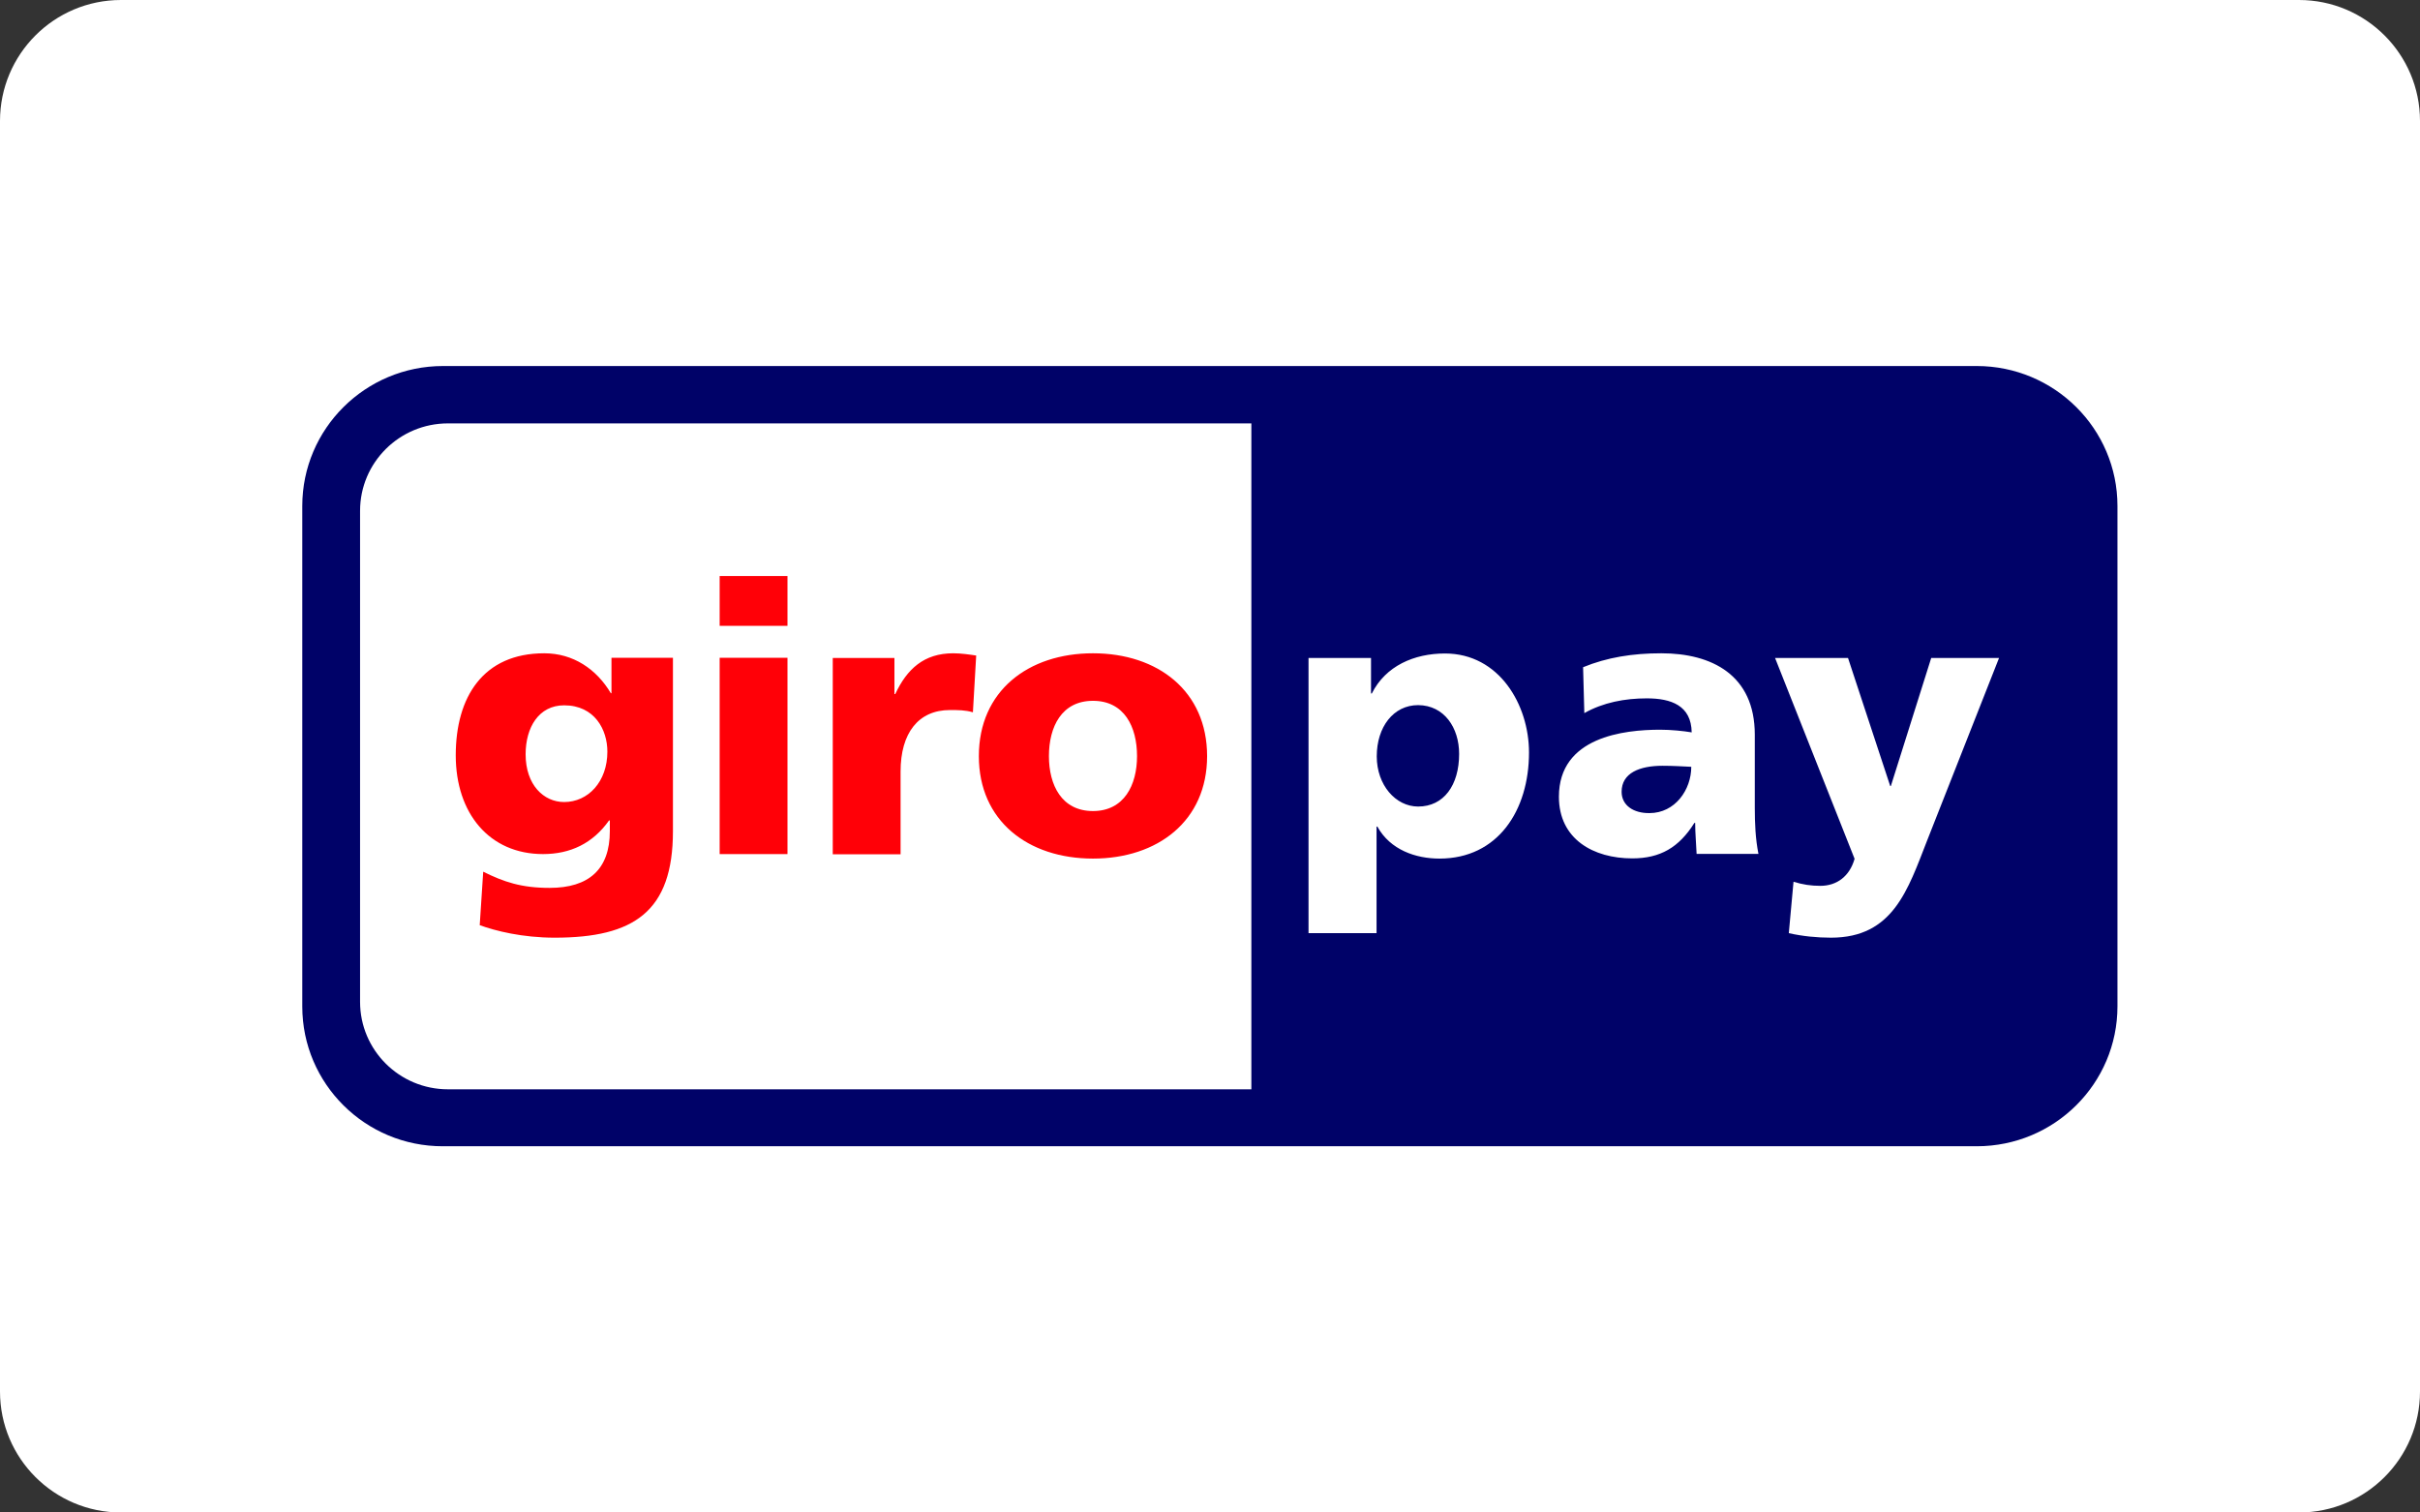 <?xml version="1.0" encoding="UTF-8" standalone="no"?>
<!DOCTYPE svg PUBLIC "-//W3C//DTD SVG 1.1//EN" "http://www.w3.org/Graphics/SVG/1.1/DTD/svg11.dtd">
<svg width="100%" height="100%" viewBox="0 0 400 250" version="1.1" xmlns="http://www.w3.org/2000/svg" xmlns:xlink="http://www.w3.org/1999/xlink" xml:space="preserve" xmlns:serif="http://www.serif.com/" style="fill-rule:evenodd;clip-rule:evenodd;stroke-linejoin:round;stroke-miterlimit:2;">
    <rect x="0" y="0" width="400" height="250" fill="#333333" stroke="none"/>
    <g transform="matrix(1,0,0,1,-53.569,-163.413)">
        <path d="M433.569,413.413L73.569,413.413C62.523,413.413 53.569,404.459 53.569,393.413L53.569,183.413C53.569,172.368 62.523,163.413 73.569,163.413L433.569,163.413C444.615,163.413 453.569,172.368 453.569,183.413L453.569,393.413C453.569,404.459 444.615,413.413 433.569,413.413Z" style="fill:white;fill-rule:nonzero;"/>
    </g>
    <g id="giropay.svg" transform="matrix(0.12,0,0,0.12,199.962,125)">
        <g transform="matrix(1,0,0,1,-1250,-537.5)">
            <clipPath id="_clip1">
                <rect x="0" y="0" width="2500" height="1075"/>
            </clipPath>
            <g clip-path="url(#_clip1)">
                <g id="layer1">
                    <path id="_92653320" d="M0.02,192.761C0.02,86.361 86.945,0 193.909,0L2306.37,0C2413.34,0 2500.26,86.361 2500.26,192.761L2500.26,881.957C2500.26,988.357 2413.62,1074.72 2306.37,1074.72L193.909,1074.72C86.945,1075 0.02,988.639 0.02,882.239L0.02,192.761Z" style="fill:rgb(0,2,104);fill-rule:nonzero;"/>
                    <path id="_92186184" d="M79.608,199.534L79.608,875.748C79.608,942.354 133.795,996.259 200.683,996.259L1307.29,996.259L1307.29,79.023L200.683,79.023C133.795,79.023 79.608,132.929 79.608,199.534ZM1593.47,534.254C1593.47,577.435 1572.3,606.787 1537.02,606.787C1505.98,606.787 1480.01,577.153 1480.01,537.641C1480.01,497.283 1502.88,467.085 1537.02,467.085C1573.15,467.367 1593.47,498.412 1593.47,534.254ZM1386.03,781.202L1479.73,781.202L1479.73,634.445L1480.86,634.445C1498.64,666.619 1533.92,678.472 1566.38,678.472C1646.81,678.472 1689.71,612.149 1689.71,532.279C1689.71,466.802 1648.79,395.964 1574,395.964C1531.38,395.964 1492.15,413.179 1473.24,450.998L1472.11,450.998L1472.11,402.172L1386.03,402.172L1386.03,781.202ZM1817.28,586.466C1817.28,560.501 1842.11,550.624 1873.72,550.624C1887.83,550.624 1901.1,551.47 1913.23,552.035C1913.23,583.644 1890.94,615.818 1855.66,615.818C1833.93,616.1 1817.28,605.375 1817.28,586.466ZM2005.8,672.263C2001.57,651.096 2000.72,629.647 2000.72,608.48L2000.72,507.725C2000.72,425.315 1941.17,395.681 1872.03,395.681C1832.23,395.681 1797.24,401.326 1764.22,414.873L1765.91,478.091C1791.88,463.416 1821.79,457.771 1851.99,457.771C1885.57,457.771 1913.23,467.649 1913.8,504.621C1901.94,502.645 1885.29,500.952 1870.33,500.952C1820.66,500.952 1730.91,510.83 1730.91,593.24C1730.91,651.943 1778.61,678.19 1831.95,678.19C1870.33,678.19 1896.3,663.232 1917.47,629.365L1918.59,629.365C1918.59,643.476 1920.01,657.305 1920.57,671.981L2005.8,671.981L2005.8,672.263ZM2047.57,781.202C2066.76,785.436 2085.95,787.411 2105.71,787.411C2191.22,787.411 2211.55,721.37 2238.07,653.636L2337.14,402.172L2243.72,402.172L2188.12,578.564L2187.27,578.564L2129.14,402.172L2028.66,402.172L2138.17,678.754C2131.39,702.744 2113.89,716.008 2091.03,716.008C2078.05,716.008 2066.76,714.315 2054.06,710.364L2047.57,781.202Z" style="fill:white;fill-rule:nonzero;"/>
                    <path id="_47303032" d="M307.646,534.819C307.646,497.847 325.709,467.367 360.705,467.367C402.757,467.367 420.255,500.952 420.255,531.15C420.255,572.637 393.725,600.578 360.705,600.578C332.482,600.578 307.646,576.871 307.646,534.819ZM510.567,401.89L425.899,401.89L425.899,450.715L425.053,450.715C405.297,417.413 373.123,395.681 333.329,395.681C249.226,395.681 211.407,455.795 211.407,536.23C211.407,616.1 257.692,672.263 331.636,672.263C369.172,672.263 400.217,657.587 422.512,625.978L423.641,625.978L423.641,640.654C423.641,693.43 394.572,718.83 340.667,718.83C301.72,718.83 277.73,710.646 249.226,696.535L244.428,770.196C266.159,778.098 303.131,787.411 347.722,787.411C456.662,787.411 510.567,751.569 510.567,640.654L510.567,401.89ZM668.332,289.282L574.915,289.282L574.915,357.863L668.332,357.863L668.332,289.282ZM574.915,672.263L668.332,672.263L668.332,401.89L574.915,401.89L574.915,672.263ZM928.262,398.786C918.949,397.375 907.377,395.681 896.653,395.681C856.294,395.681 832.87,417.413 816.783,451.844L815.654,451.844L815.654,402.172L730.704,402.172L730.704,672.545L824.121,672.545L824.121,558.526C824.121,505.467 848.674,473.858 892.137,473.858C903.144,473.858 913.304,473.858 923.746,476.962L928.262,398.786ZM1089.13,612.996C1045.95,612.996 1028.45,577.153 1028.45,537.359C1028.45,497.001 1045.95,461.158 1089.13,461.158C1132.31,461.158 1149.81,497.001 1149.81,537.359C1149.81,577.153 1132.03,612.996 1089.13,612.996ZM1089.13,678.472C1178.32,678.472 1246.33,626.542 1246.33,537.359C1246.33,447.611 1178.32,395.681 1089.13,395.681C999.947,395.681 931.931,447.611 931.931,537.359C931.931,626.542 999.665,678.472 1089.13,678.472Z" style="fill:rgb(255,0,7);fill-rule:nonzero;"/>
                </g>
            </g>
        </g>
    </g>
</svg>
